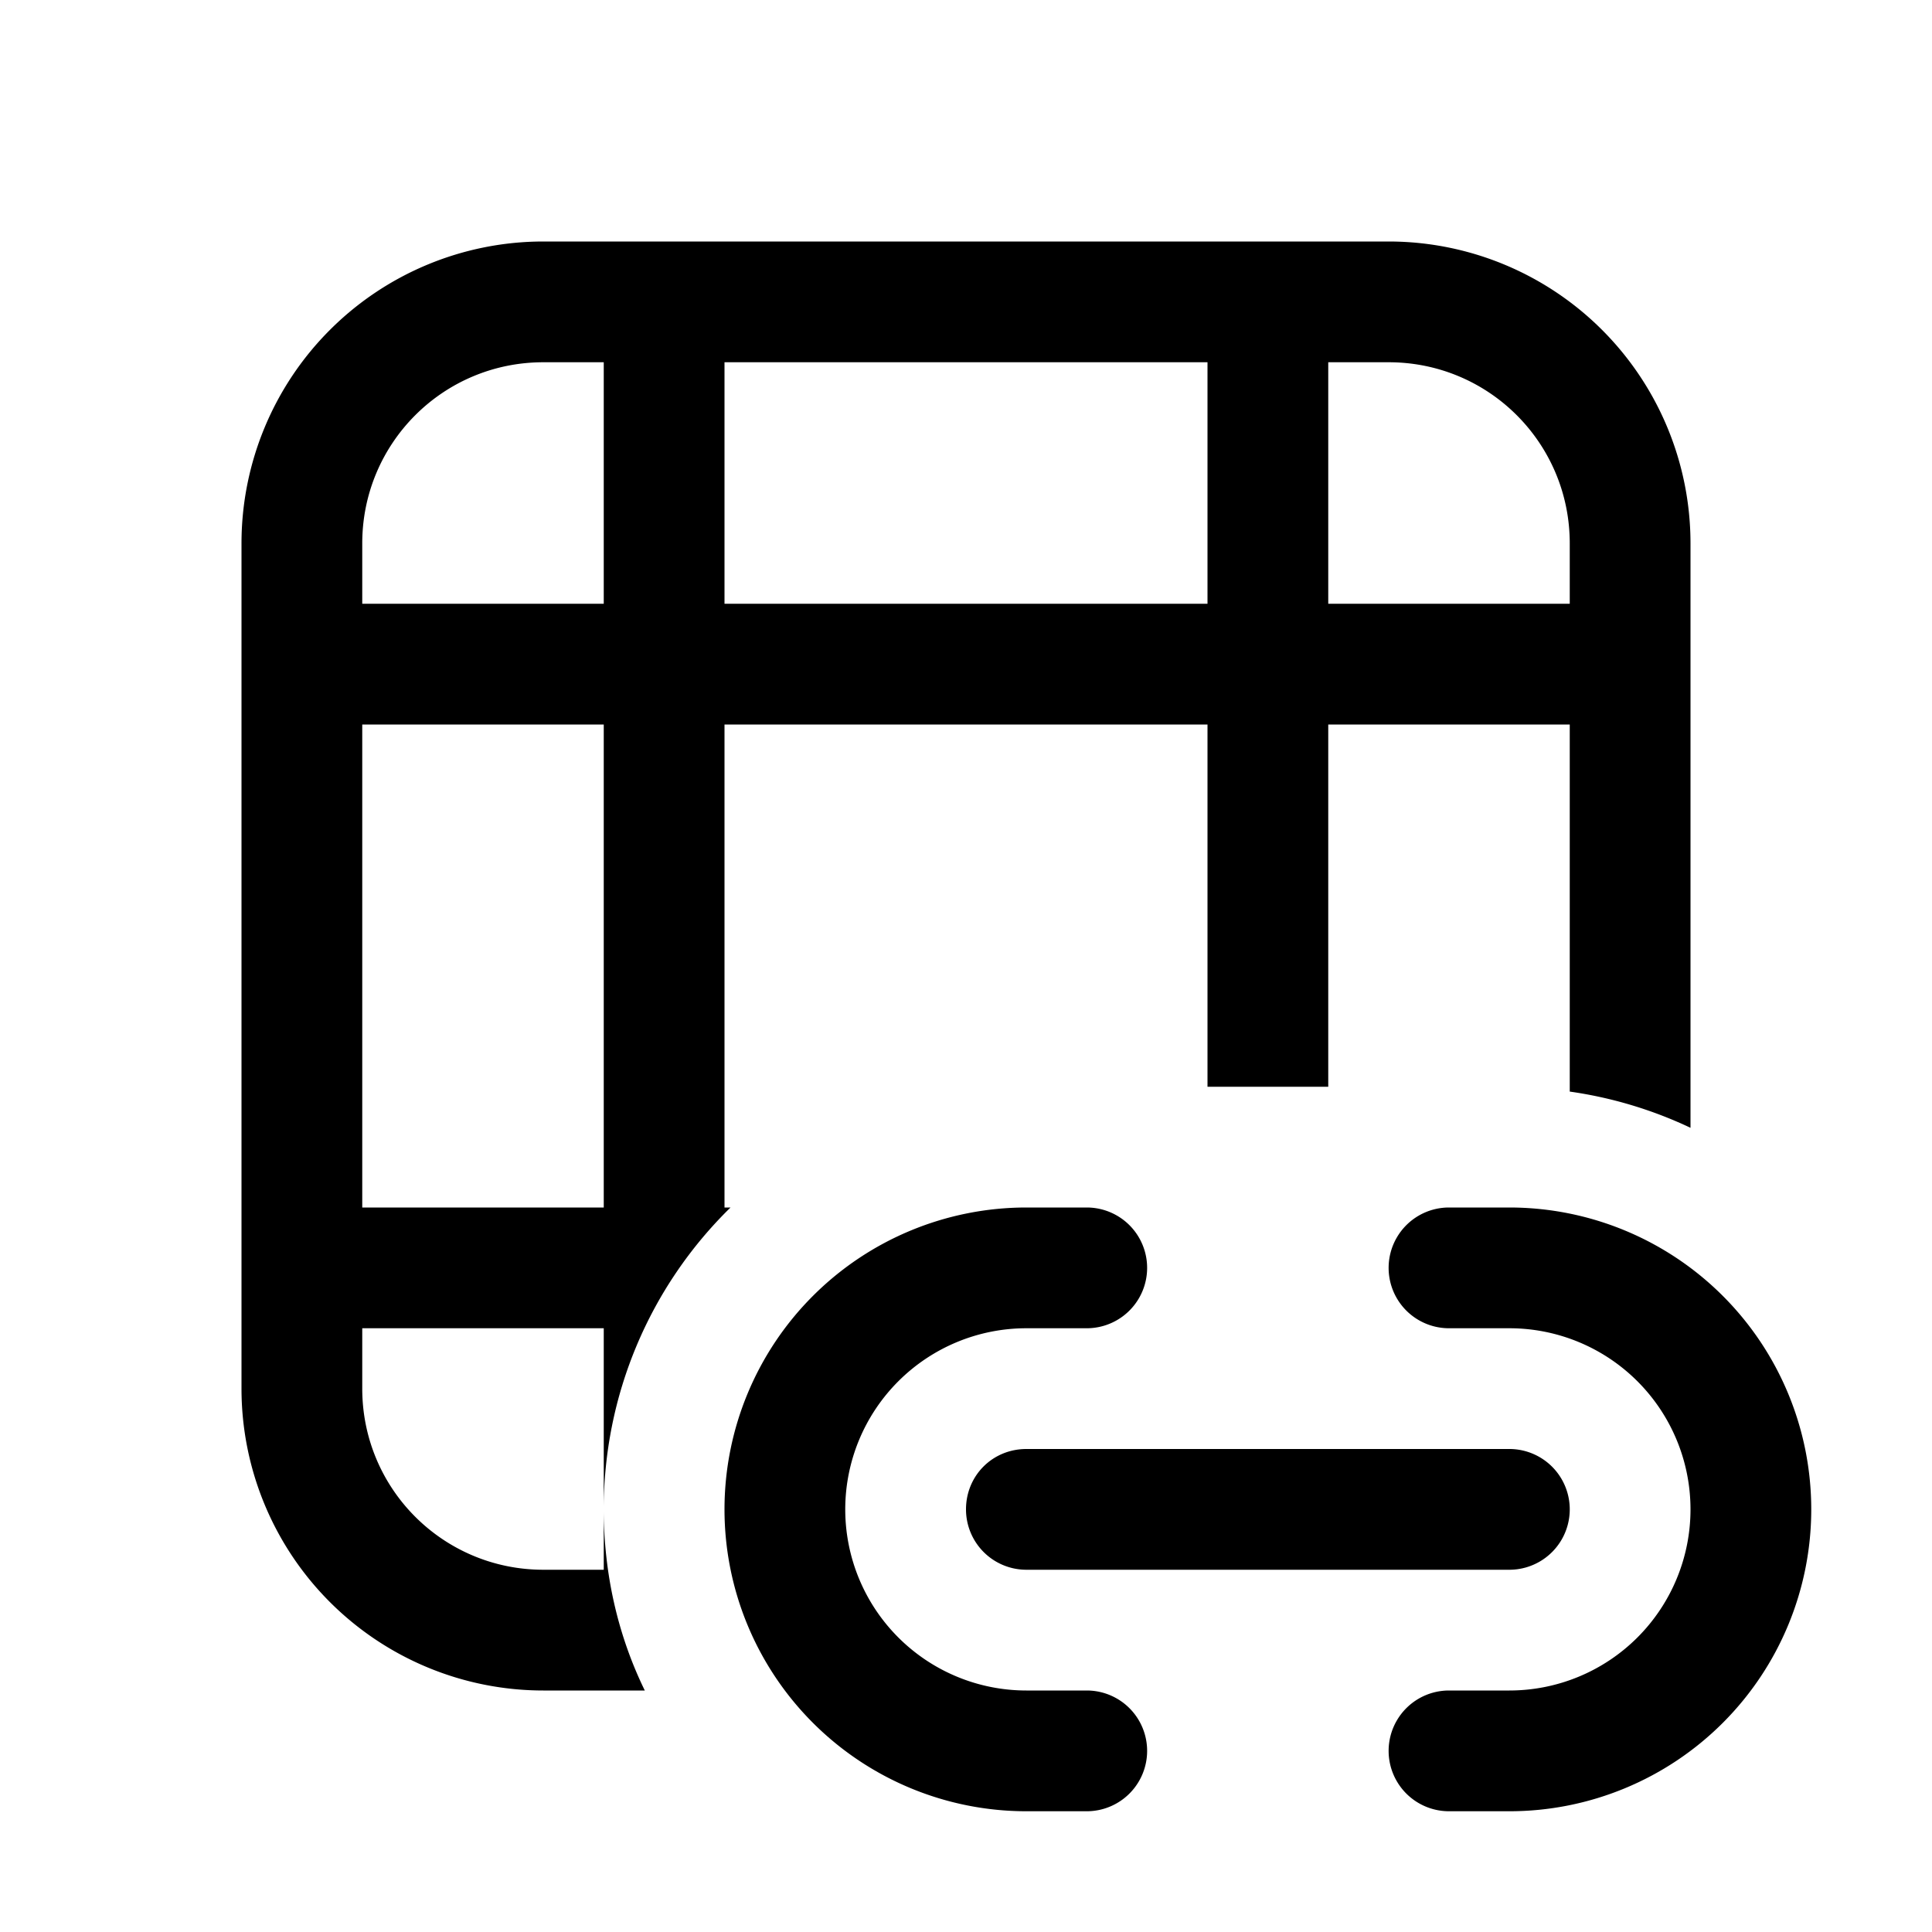 <svg width="16" height="16" viewBox="0 0 16 16" xmlns="http://www.w3.org/2000/svg"><path d="M2 4.5A2.5 2.5 0 0 1 4.5 2h7A2.5 2.5 0 0 1 14 4.5v4.84a3.48 3.48 0 0 0-1-.3V6h-2v3h-1V6H6v4h.05A3.49 3.49 0 0 0 5 12.5V11H3v.5c0 .83.67 1.5 1.5 1.5H5v-.5c0 .54.12 1.05.34 1.5H4.5A2.5 2.5 0 0 1 2 11.5v-7ZM5 6H3v4h2V6Zm1-1h4V3H6v2ZM5 3h-.5C3.67 3 3 3.67 3 4.5V5h2V3Zm8 2v-.5c0-.83-.67-1.5-1.5-1.5H11v2h2Zm-4.5 5a2.5 2.5 0 0 0 0 5H9a.5.5 0 0 0 0-1h-.5a1.5 1.5 0 0 1 0-3H9a.5.5 0 0 0 0-1h-.5Zm3.5 0a.5.5 0 0 0 0 1h.5a1.5 1.5 0 0 1 0 3H12a.5.5 0 0 0 0 1h.5a2.5 2.5 0 0 0 0-5H12Zm-4 2.5c0-.28.22-.5.5-.5h4a.5.5 0 0 1 0 1h-4a.5.5 0 0 1-.5-.5Z"/></svg>